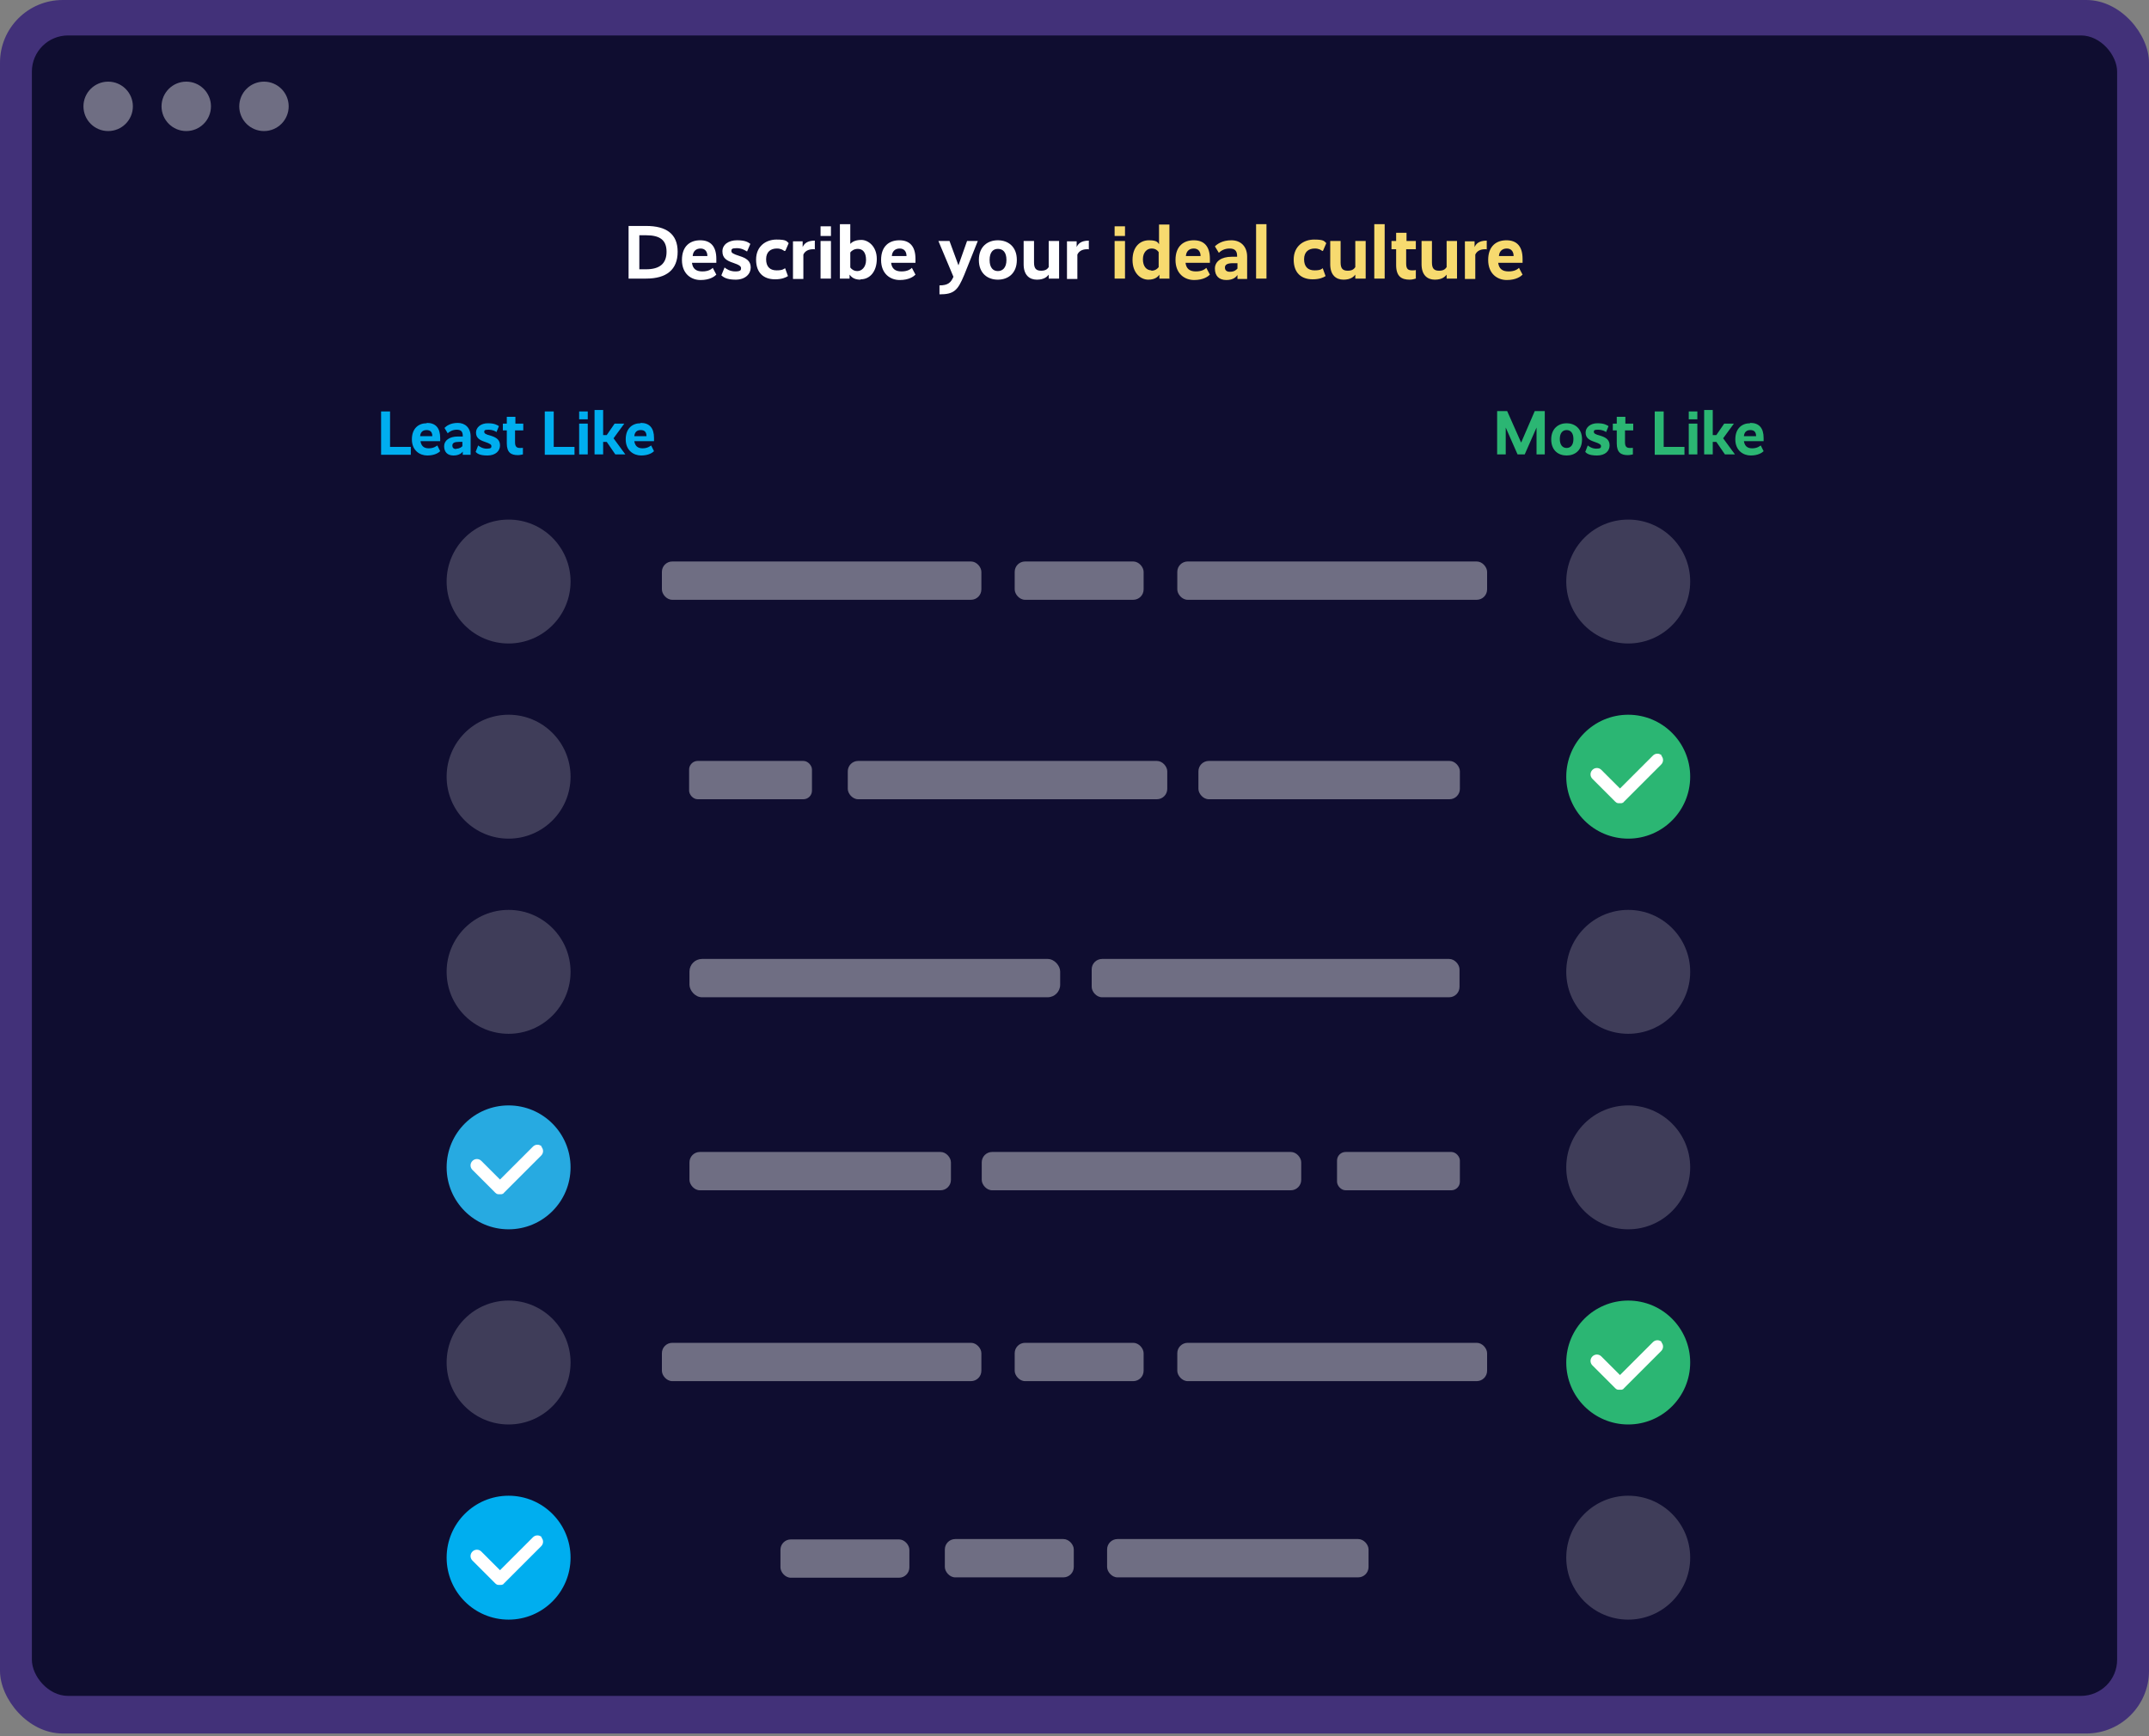 <?xml version="1.0" encoding="UTF-8"?>
<svg id="Layer_1" data-name="Layer 1" xmlns="http://www.w3.org/2000/svg" version="1.1" viewBox="0 0 600 484.9">
  <rect x="0" y="0" width="600" height="484.9" fill="#808080" stroke="none"/>
  <defs>
    <style>
      .cls-1 {
        fill: #27aae1;
      }

      .cls-1, .cls-2, .cls-3, .cls-4, .cls-5, .cls-6, .cls-7, .cls-8, .cls-9, .cls-10 {
        stroke-width: 0px;
      }

      .cls-2 {
        fill: #00aeef;
      }

      .cls-3 {
        opacity: .4;
      }

      .cls-3, .cls-5, .cls-8, .cls-10 {
        fill: #fff;
      }

      .cls-4 {
        fill: #423179;
      }

      .cls-5 {
        opacity: .2;
      }

      .cls-6 {
        fill: #2bb673;
      }

      .cls-7 {
        fill: #f7da6f;
      }

      .cls-8 {
        opacity: .4;
      }

      .cls-9 {
        fill: #0f0d30;
      }
    </style>
  </defs>
  <g>
    <rect class="cls-4" width="600" height="484.1" rx="17.5" ry="17.5"/>
    <rect class="cls-9" x="8.9" y="9.9" width="582.2" height="463.7" rx="10.1" ry="10.1"/>
    <circle class="cls-3" cx="30.2" cy="29.7" r="6.9"/>
    <circle class="cls-3" cx="73.7" cy="29.7" r="6.9"/>
    <circle class="cls-3" cx="52" cy="29.7" r="6.9"/>
  </g>
  <g>
    <path class="cls-10" d="M180.4,77.8h-4.9v-14.7h4.9c5.6,0,8.8,2.2,8.8,7.2s-3.1,7.5-8.8,7.5ZM180.4,65.7h-1.9v9.5h1.9c3.8,0,5.7-1.6,5.7-4.9s-1.9-4.6-5.7-4.6Z"/>
    <path class="cls-10" d="M195.5,67.1c2.9,0,4.5,1.7,4.5,5.2v1.1h-6.8c.2,1.6,1.1,2.4,2.9,2.4s2.6-.7,2.9-1l1,1.9c-.5.5-1.8,1.5-4.4,1.5s-5.2-1.7-5.2-5.6,2.3-5.5,5.1-5.5ZM193.3,71.5h4.2c0-1.3-.7-2.1-1.9-2.1s-2.1.7-2.2,2.1Z"/>
    <path class="cls-10" d="M208.5,70.2c-.5-.3-1.4-.9-2.8-.9s-1.5.3-1.5.8.4.8,2.3,1.4c1.9.6,3.1,1.4,3.1,3.2s-1.5,3.4-4.2,3.4-3.5-.8-4-1.2l.9-2.2c.5.4,1.5,1.1,3,1.1s1.6-.4,1.6-.9-.4-.9-2.2-1.5c-1.8-.6-3-1.3-3-3.2s1.7-3.1,4.1-3.1,3.1.6,3.7,1l-.9,2.1Z"/>
    <path class="cls-10" d="M219,70.1c-.4-.3-1-.7-2.1-.7-1.7,0-3,.9-3,3s1.1,3.1,2.9,3.1,2-.4,2.4-.6l.8,2.2c-.6.4-1.7.9-3.6.9-3.1,0-5.3-1.7-5.3-5.5s2.8-5.6,5.7-5.6,2.8.5,3.4,1l-.9,2.1Z"/>
    <path class="cls-10" d="M227.6,69.6c-.1,0-.3,0-.6,0-1.4,0-2.3.6-2.7,1.5v6.8h-2.9v-10.5h2.7v1.6h0c.4-.9,1.2-1.8,3.4-1.8v2.5Z"/>
    <path class="cls-10" d="M232,65.9h-2.9v-2.7h2.9v2.7ZM232,77.8h-2.9v-10.5h2.9v10.5Z"/>
    <path class="cls-10" d="M240.2,78.1c-1.9,0-2.6-.9-3-1.4h0v1.1h-2.7v-15.2h2.9v5.5h0c.4-.4,1.2-1.1,3.1-1.1s4.3,1.8,4.3,5.3-1.9,5.7-4.5,5.7ZM239.5,69.5c-1.1,0-1.8.6-2.1,1v4.2c.3.4.9,1,2,1s2.4-1,2.4-3.1-.9-3.1-2.3-3.1Z"/>
    <path class="cls-10" d="M251.1,67.1c2.9,0,4.5,1.7,4.5,5.2v1.1h-6.8c.2,1.6,1.1,2.4,2.9,2.4s2.6-.7,2.9-1l1,1.9c-.5.5-1.8,1.5-4.4,1.5s-5.2-1.7-5.2-5.6,2.3-5.5,5.1-5.5ZM248.9,71.5h4.2c0-1.3-.7-2.1-1.9-2.1s-2.1.7-2.2,2.1Z"/>
    <path class="cls-10" d="M269.2,76.8c-1.8,4.3-2.8,5.4-6.9,5.4v-2.5c2.4,0,3.2-.8,3.9-2.4l-4.2-10h3.1l2.5,6.8h0l2.4-6.8h3l-3.8,9.5Z"/>
    <path class="cls-10" d="M278.6,78.1c-2.8,0-5.3-1.7-5.3-5.5s2.5-5.5,5.3-5.5,5.3,1.7,5.3,5.5-2.5,5.5-5.3,5.5ZM278.6,69.5c-1.3,0-2.3.9-2.3,3.1s1,3.1,2.3,3.1,2.4-.9,2.4-3.1-1-3.1-2.4-3.1Z"/>
    <path class="cls-10" d="M295.6,77.8h-2.8v-1.1h0c-.4.5-1.2,1.4-3.3,1.4s-3.7-1.3-3.7-4.3v-6.5h2.9v6c0,1.7.6,2.3,2,2.3s1.8-.6,2.1-1v-7.3h2.9v10.5Z"/>
    <path class="cls-10" d="M304.1,69.6c-.1,0-.3,0-.6,0-1.4,0-2.3.6-2.7,1.5v6.8h-2.9v-10.5h2.7v1.6h0c.4-.9,1.2-1.8,3.4-1.8v2.5Z"/>
    <path class="cls-7" d="M314.1,65.9h-2.9v-2.7h2.9v2.7ZM314.1,77.8h-2.9v-10.5h2.9v10.5Z"/>
    <path class="cls-7" d="M326.4,77.8h-2.7v-1.1h0c-.3.4-1,1.4-3.1,1.4s-4.4-1.8-4.4-5.5,2.1-5.5,4.6-5.5,2.5.8,2.8,1.1h0v-5.5h2.9v15.2ZM321.4,75.6c1.2,0,1.8-.6,2.1-1v-4.2c-.3-.4-.8-1-2-1s-2.4,1-2.4,3,1,3.1,2.4,3.1Z"/>
    <path class="cls-7" d="M333.3,67.1c2.9,0,4.5,1.7,4.5,5.2v1.1h-6.8c.2,1.6,1.1,2.4,2.9,2.4s2.6-.7,2.9-1l1,1.9c-.5.5-1.8,1.5-4.4,1.5s-5.2-1.7-5.2-5.6,2.3-5.5,5.1-5.5ZM331,71.5h4.2c0-1.3-.7-2.1-1.9-2.1s-2.1.7-2.2,2.1Z"/>
    <path class="cls-7" d="M343.9,71.7c.7,0,1.2,0,1.5,0v-.2c0-1.4-.6-2.1-2.1-2.1s-2.5.7-3,1.2l-1.1-1.8c.6-.6,2-1.7,4.6-1.7s4.4,1.7,4.4,4.6v6.2h-2.7v-1.1h0c-.3.4-1,1.4-3.1,1.4s-3.2-1.2-3.2-3.2,1.8-3.3,4.7-3.3ZM343.4,75.9c1.3,0,1.8-.6,2.1-.9v-1.5c-.3,0-.7,0-1.3,0-1.5,0-2.2.4-2.2,1.2s.5,1.2,1.4,1.2Z"/>
    <path class="cls-7" d="M353.6,77.8h-2.9v-15.2h2.9v15.2Z"/>
    <path class="cls-7" d="M369.2,70.1c-.4-.3-1-.7-2.1-.7-1.7,0-3,.9-3,3s1.1,3.1,2.9,3.1,2-.4,2.3-.6l.8,2.2c-.6.4-1.7.9-3.6.9-3.1,0-5.3-1.7-5.3-5.5s2.8-5.6,5.7-5.6,2.8.5,3.4,1l-.9,2.1Z"/>
    <path class="cls-7" d="M381.2,77.8h-2.8v-1.1h0c-.4.5-1.2,1.4-3.3,1.4s-3.7-1.3-3.7-4.3v-6.5h2.9v6c0,1.7.6,2.3,2,2.3s1.8-.6,2.1-1v-7.3h2.9v10.5Z"/>
    <path class="cls-7" d="M386.6,77.8h-2.9v-15.2h2.9v15.2Z"/>
    <path class="cls-7" d="M395.2,69.6h-2.6v4c0,1.6.6,1.9,1.7,1.9s.8-.1,1-.1v2.4c-.2,0-.8.3-1.7.3-2.3,0-3.8-.9-3.8-4.1v-4.4h-1.3v-2.3h1.3v-2.3h2.9v2.3h2.6v2.3Z"/>
    <path class="cls-7" d="M406.7,77.8h-2.8v-1.1h0c-.4.5-1.2,1.4-3.3,1.4s-3.7-1.3-3.7-4.3v-6.5h2.9v6c0,1.7.6,2.3,2,2.3s1.8-.6,2.1-1v-7.3h2.9v10.5Z"/>
    <path class="cls-7" d="M415.2,69.6c-.1,0-.3,0-.6,0-1.4,0-2.3.6-2.7,1.5v6.8h-2.9v-10.5h2.7v1.6h0c.4-.9,1.2-1.8,3.4-1.8v2.5Z"/>
    <path class="cls-7" d="M420.6,67.1c2.9,0,4.5,1.7,4.5,5.2v1.1h-6.8c.2,1.6,1.1,2.4,2.9,2.4s2.6-.7,2.9-1l1,1.9c-.5.5-1.8,1.5-4.4,1.5s-5.2-1.7-5.2-5.6,2.3-5.5,5.1-5.5ZM418.4,71.5h4.2c0-1.3-.7-2.1-1.9-2.1s-2.1.7-2.2,2.1Z"/>
  </g>
  <circle class="cls-5" cx="142" cy="162.4" r="17.3"/>
  <circle class="cls-5" cx="142" cy="216.9" r="17.3"/>
  <circle class="cls-5" cx="142" cy="271.4" r="17.3"/>
  <circle class="cls-1" cx="142" cy="326" r="17.3"/>
  <circle class="cls-5" cx="142" cy="380.5" r="17.3"/>
  <circle class="cls-2" cx="142" cy="435" r="17.3"/>
  <circle class="cls-5" cx="454.6" cy="162.4" r="17.3"/>
  <circle class="cls-6" cx="454.6" cy="216.9" r="17.3"/>
  <circle class="cls-5" cx="454.6" cy="271.4" r="17.3"/>
  <circle class="cls-5" cx="454.6" cy="326" r="17.3"/>
  <circle class="cls-6" cx="454.6" cy="380.5" r="17.3"/>
  <circle class="cls-5" cx="454.6" cy="435" r="17.3"/>
  <g>
    <rect class="cls-8" x="184.8" y="156.8" width="89.2" height="10.7" rx="2.9" ry="2.9"/>
    <rect class="cls-8" x="283.3" y="156.8" width="36" height="10.7" rx="2.9" ry="2.9"/>
    <rect class="cls-8" x="328.7" y="156.8" width="86.5" height="10.7" rx="2.9" ry="2.9"/>
  </g>
  <g>
    <rect class="cls-8" x="184.8" y="375" width="89.2" height="10.7" rx="2.9" ry="2.9"/>
    <rect class="cls-8" x="283.3" y="375" width="36" height="10.7" rx="2.9" ry="2.9"/>
    <rect class="cls-8" x="328.7" y="375" width="86.5" height="10.7" rx="2.9" ry="2.9"/>
  </g>
  <g>
    <rect class="cls-8" x="304.8" y="267.8" width="102.7" height="10.7" rx="2.9" ry="2.9"/>
    <rect class="cls-8" x="192.5" y="267.8" width="103.5" height="10.7" rx="3.5" ry="3.5"/>
  </g>
  <g>
    <rect class="cls-8" x="217.9" y="429.9" width="36" height="10.7" rx="2.9" ry="2.9"/>
    <rect class="cls-8" x="263.8" y="429.8" width="36" height="10.7" rx="2.9" ry="2.9"/>
    <rect class="cls-8" x="309.1" y="429.8" width="73" height="10.7" rx="2.9" ry="2.9"/>
  </g>
  <g>
    <rect class="cls-8" x="274.1" y="321.7" width="89.2" height="10.7" rx="2.9" ry="2.9" transform="translate(637.4 654.1) rotate(-180)"/>
    <rect class="cls-8" x="373.3" y="321.7" width="34.3" height="10.7" rx="2.4" ry="2.4" transform="translate(780.9 654.1) rotate(180)"/>
    <rect class="cls-8" x="192.4" y="321.7" width="73" height="10.7" rx="2.9" ry="2.9" transform="translate(457.9 654.1) rotate(180)"/>
  </g>
  <g>
    <rect class="cls-8" x="236.7" y="212.5" width="89.2" height="10.7" rx="2.9" ry="2.9"/>
    <rect class="cls-8" x="192.4" y="212.5" width="34.3" height="10.7" rx="2.4" ry="2.4"/>
    <rect class="cls-8" x="334.6" y="212.5" width="73" height="10.7" rx="2.9" ry="2.9"/>
  </g>
  <g>
    <path class="cls-2" d="M108.9,124.8h5.8v2.2h-8.3v-12.1h2.5v9.9Z"/>
    <path class="cls-2" d="M119.2,118.1c2.4,0,3.7,1.4,3.7,4.2v.9h-5.5c.2,1.3.9,2,2.3,2s2.1-.6,2.4-.8l.8,1.6c-.4.4-1.5,1.2-3.6,1.2s-4.3-1.4-4.3-4.5,1.9-4.5,4.1-4.5ZM117.3,121.8h3.4c0-1.1-.5-1.7-1.6-1.7s-1.7.6-1.8,1.7Z"/>
    <path class="cls-2" d="M127.9,121.9c.6,0,1,0,1.3,0v-.2c0-1.2-.5-1.7-1.7-1.7s-2.1.6-2.5,1l-.9-1.5c.5-.5,1.6-1.4,3.7-1.4s3.6,1.4,3.6,3.8v5.1h-2.2v-.9h0c-.2.3-.9,1.1-2.6,1.1s-2.6-1-2.6-2.6,1.5-2.7,3.8-2.7ZM127.4,125.3c1,0,1.5-.5,1.7-.7v-1.2c-.3,0-.6,0-1,0-1.2,0-1.8.3-1.8,1s.4,1,1.1,1Z"/>
    <path class="cls-2" d="M138.7,120.7c-.4-.3-1.2-.7-2.3-.7s-1.2.2-1.2.6.3.7,1.9,1.1c1.6.5,2.5,1.2,2.5,2.7s-1.2,2.8-3.5,2.8-2.9-.6-3.3-1l.7-1.8c.4.3,1.2.9,2.4.9s1.3-.3,1.3-.7-.3-.7-1.8-1.2c-1.5-.5-2.5-1.1-2.5-2.6s1.4-2.6,3.3-2.6,2.6.5,3.1.8l-.7,1.7Z"/>
    <path class="cls-2" d="M146,120.2h-2.2v3.3c0,1.3.5,1.6,1.4,1.6s.7,0,.8-.1v1.9c-.2,0-.7.2-1.4.2-1.9,0-3.1-.7-3.1-3.3v-3.6h-1.1v-1.9h1.1v-1.9h2.4v1.9h2.2v1.9Z"/>
    <path class="cls-2" d="M154.6,124.8h5.8v2.2h-8.3v-12.1h2.5v9.9Z"/>
    <path class="cls-2" d="M164.1,117.1h-2.4v-2.2h2.4v2.2ZM164.1,126.9h-2.4v-8.6h2.4v8.6Z"/>
    <path class="cls-2" d="M171.8,126.9l-2.4-3.5h-1v3.5h-2.4v-12.4h2.4v7h1l2.2-3.2h2.7l-3,4.1,3.3,4.5h-2.9Z"/>
    <path class="cls-2" d="M178.9,118.1c2.4,0,3.7,1.4,3.7,4.2v.9h-5.5c.2,1.3.9,2,2.3,2s2.1-.6,2.4-.8l.8,1.6c-.4.4-1.5,1.2-3.6,1.2s-4.3-1.4-4.3-4.5,1.9-4.5,4.1-4.5ZM177.1,121.8h3.4c0-1.1-.5-1.7-1.6-1.7s-1.7.6-1.8,1.7Z"/>
  </g>
  <g>
    <path class="cls-6" d="M431.4,126.9h-2.4v-7.5h0l-3.3,7.5h-2l-3.3-7.5h0v7.5h-2.4v-12.1h2.8l3.9,8.8h0l3.8-8.8h2.8v12.1Z"/>
    <path class="cls-6" d="M437.4,127.2c-2.3,0-4.3-1.4-4.3-4.5s2.1-4.5,4.3-4.5,4.3,1.4,4.3,4.5-2,4.5-4.3,4.5ZM437.4,120.1c-1.1,0-1.9.8-1.9,2.5s.8,2.5,1.9,2.5,1.9-.8,1.9-2.5-.8-2.5-1.9-2.5Z"/>
    <path class="cls-6" d="M448.5,120.7c-.4-.3-1.2-.7-2.3-.7s-1.2.2-1.2.6.3.7,1.9,1.1c1.6.5,2.5,1.2,2.5,2.7s-1.2,2.8-3.5,2.8-2.9-.6-3.3-1l.7-1.8c.4.3,1.2.9,2.4.9s1.3-.3,1.3-.7-.3-.7-1.8-1.2c-1.5-.5-2.5-1.1-2.5-2.6s1.4-2.6,3.3-2.6,2.6.5,3.1.8l-.7,1.7Z"/>
    <path class="cls-6" d="M455.9,120.2h-2.2v3.3c0,1.3.5,1.6,1.4,1.6s.7,0,.8-.1v1.9c-.2,0-.7.2-1.4.2-1.9,0-3.1-.7-3.1-3.3v-3.6h-1.1v-1.9h1.1v-1.9h2.4v1.9h2.2v1.9Z"/>
    <path class="cls-6" d="M464.5,124.8h5.8v2.2h-8.3v-12.1h2.5v9.9Z"/>
    <path class="cls-6" d="M473.9,117.1h-2.4v-2.2h2.4v2.2ZM473.9,126.9h-2.4v-8.6h2.4v8.6Z"/>
    <path class="cls-6" d="M481.6,126.9l-2.4-3.5h-1v3.5h-2.4v-12.4h2.4v7h1l2.2-3.2h2.7l-3,4.1,3.3,4.5h-2.9Z"/>
    <path class="cls-6" d="M488.7,118.1c2.4,0,3.7,1.4,3.7,4.2v.9h-5.5c.2,1.3.9,2,2.3,2s2.1-.6,2.4-.8l.8,1.6c-.4.4-1.5,1.2-3.6,1.2s-4.3-1.4-4.3-4.5,1.9-4.5,4.1-4.5ZM486.9,121.8h3.4c0-1.1-.5-1.7-1.6-1.7s-1.7.6-1.8,1.7Z"/>
  </g>
  <path class="cls-10" d="M151.3,429.3h0c-.7-.7-1.8-.7-2.5,0l-9.2,9.2-5.2-5.2c-.7-.7-1.8-.7-2.5,0h0c-.7.7-.7,1.8,0,2.5l6.4,6.4h0c.1.1.3.2.4.3.1,0,.2.1.4.1,0,0,.1,0,.2,0,0,0,.2,0,.2,0,0,0,.2,0,.2,0,0,0,.1,0,.2,0,.1,0,.3,0,.4-.1.2,0,.3-.2.4-.3h0l10.4-10.4c.7-.7.7-1.8,0-2.5Z"/>
  <path class="cls-10" d="M151.3,320.2h0c-.7-.7-1.8-.7-2.5,0l-9.2,9.2-5.2-5.2c-.7-.7-1.8-.7-2.5,0h0c-.7.7-.7,1.8,0,2.5l6.4,6.4h0c.1.1.3.2.4.3.1,0,.2.1.4.1,0,0,.1,0,.2,0,0,0,.2,0,.2,0,0,0,.2,0,.2,0,0,0,.1,0,.2,0,.1,0,.3,0,.4-.1.2,0,.3-.2.4-.3h0l10.4-10.4c.7-.7.7-1.8,0-2.5Z"/>
  <path class="cls-10" d="M464,374.8h0c-.7-.7-1.8-.7-2.5,0l-9.2,9.2-5.2-5.2c-.7-.7-1.8-.7-2.5,0h0c-.7.7-.7,1.8,0,2.5l6.4,6.4h0c.1.1.3.2.4.3.1,0,.2.1.4.1,0,0,.1,0,.2,0,0,0,.2,0,.2,0,0,0,.2,0,.2,0,0,0,.1,0,.2,0,.1,0,.3,0,.4-.1.2,0,.3-.2.4-.3h0l10.4-10.4c.7-.7.7-1.8,0-2.5Z"/>
  <path class="cls-10" d="M464,211h0c-.7-.7-1.8-.7-2.5,0l-9.2,9.2-5.2-5.2c-.7-.7-1.8-.7-2.5,0h0c-.7.7-.7,1.8,0,2.5l6.4,6.4h0c.1.1.3.2.4.3.1,0,.2.1.4.1,0,0,.1,0,.2,0,0,0,.2,0,.2,0,0,0,.2,0,.2,0,0,0,.1,0,.2,0,.1,0,.3,0,.4-.1.2,0,.3-.2.4-.3h0l10.4-10.4c.7-.7.7-1.8,0-2.5Z"/>
</svg>